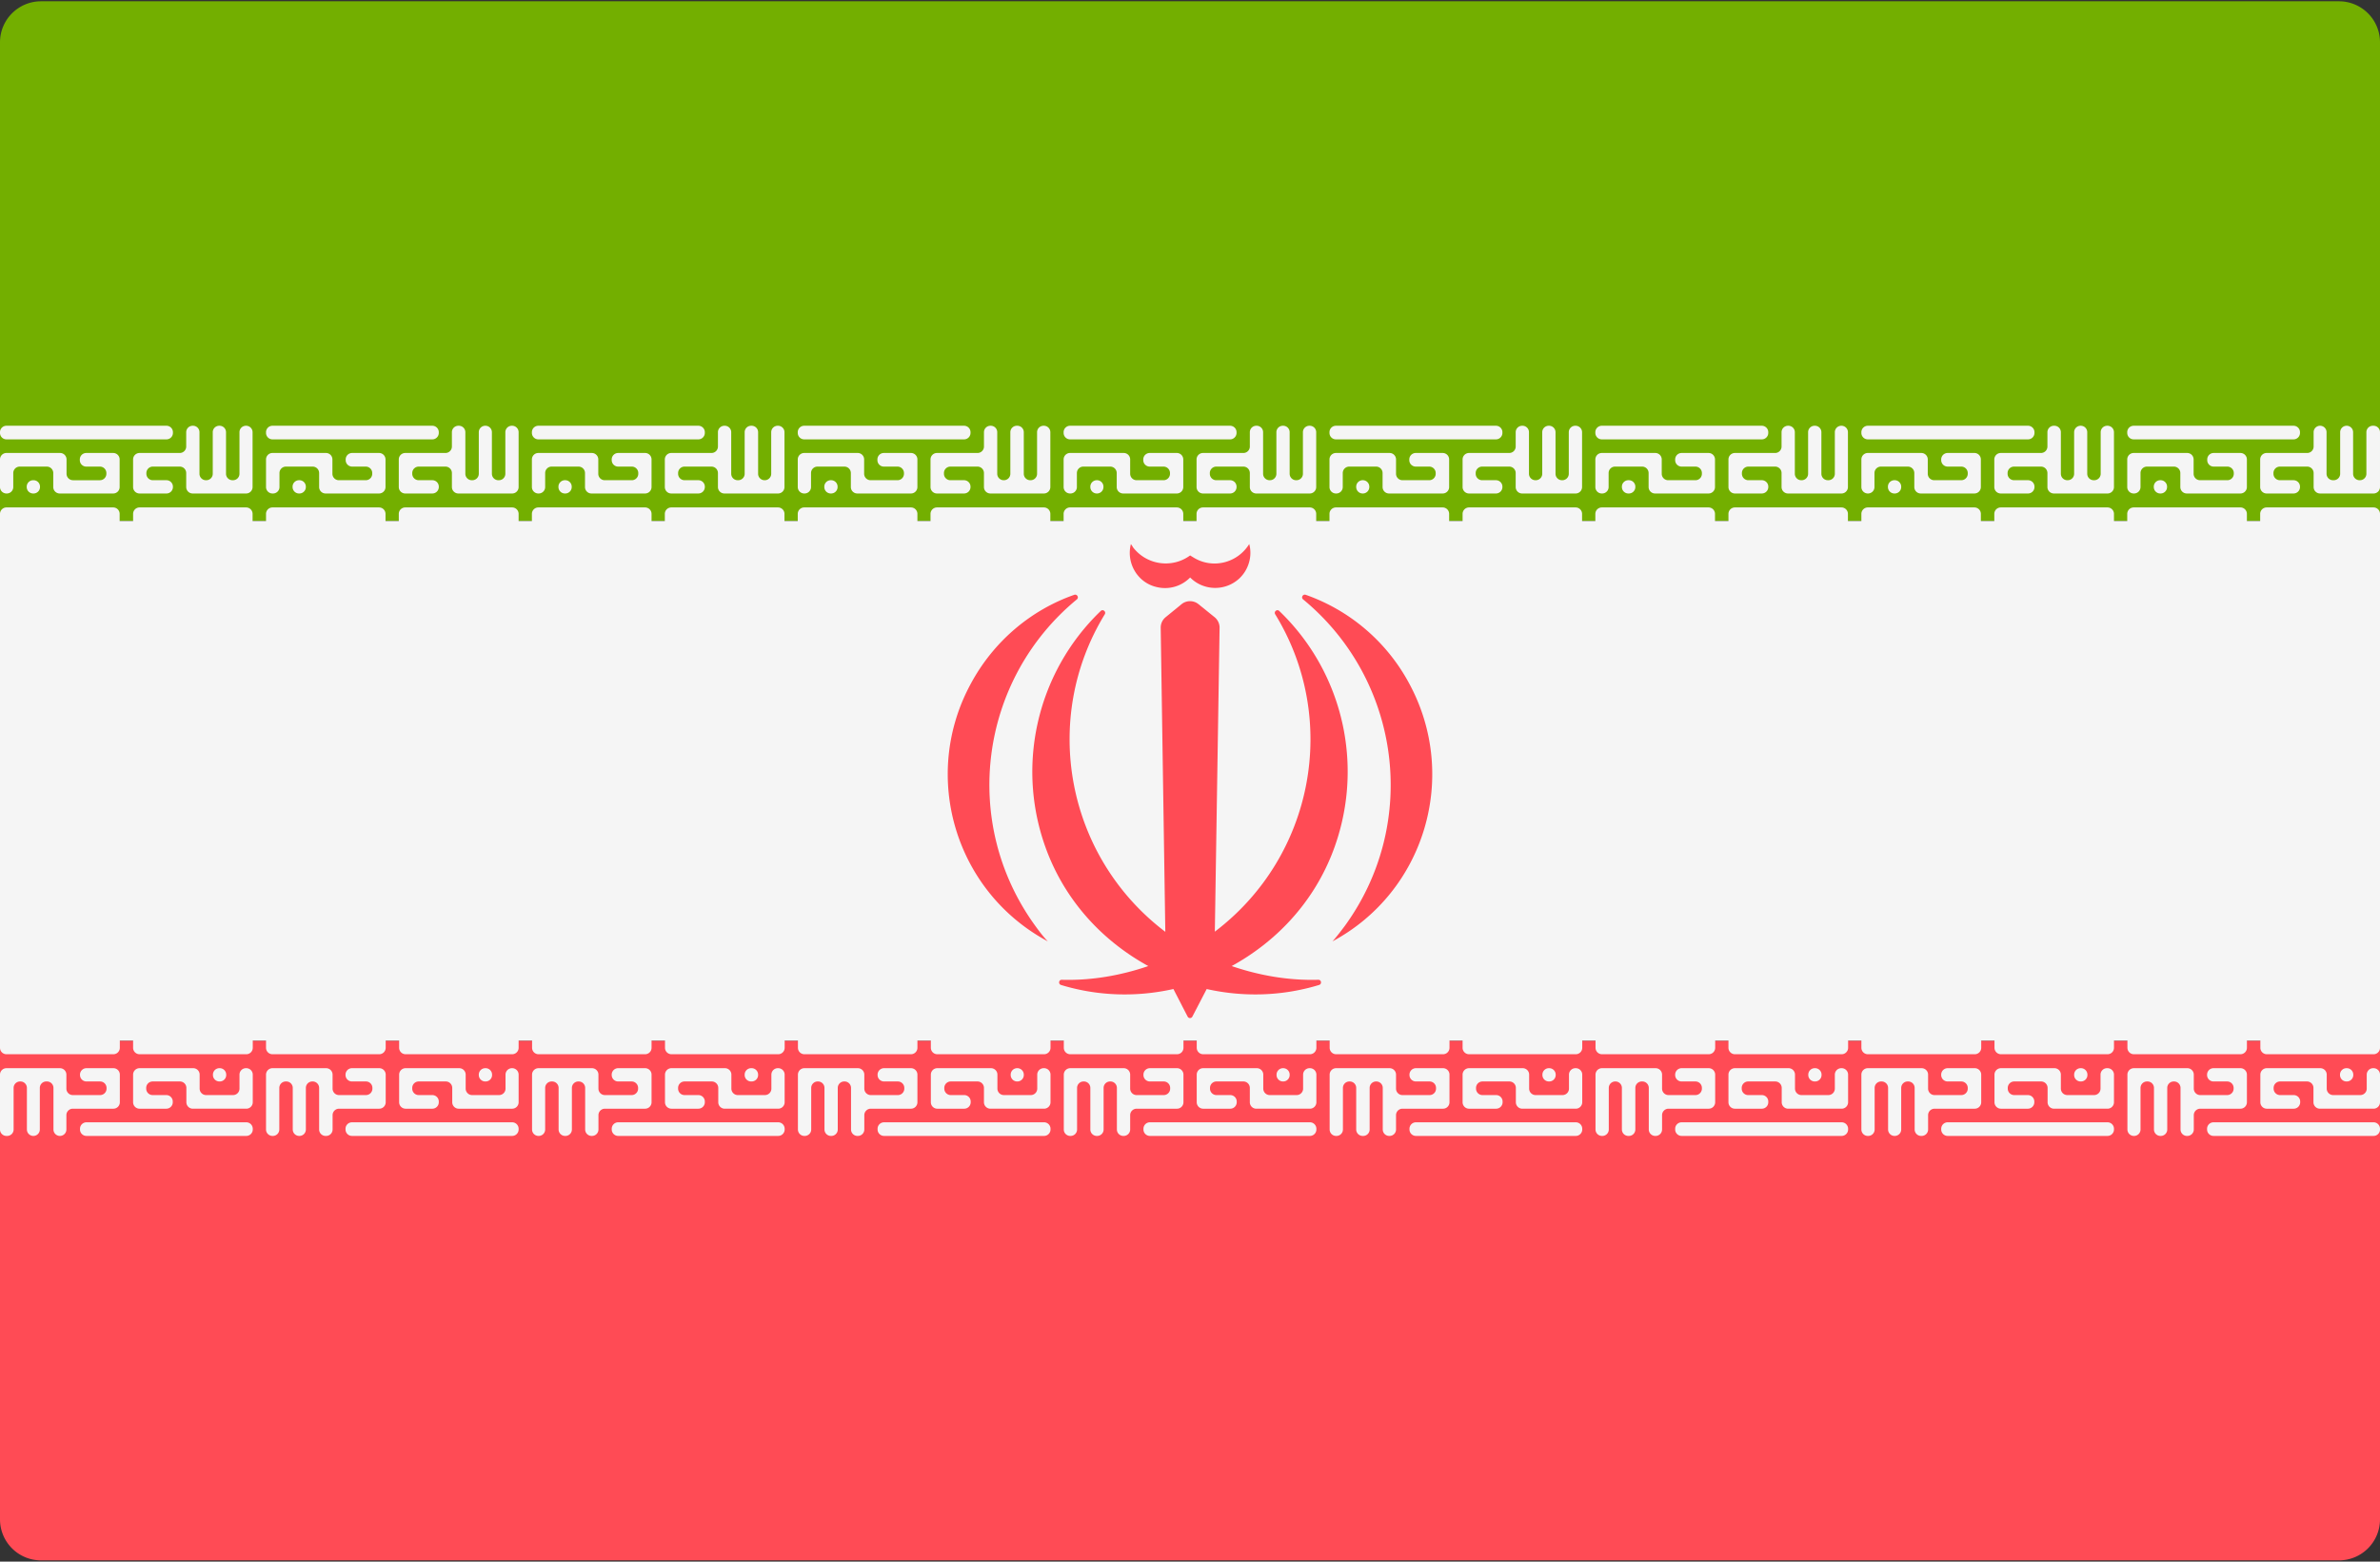 <svg viewBox="0 0 512 336" xmlns="http://www.w3.org/2000/svg"><rect x="0" y="0" width="512" height="336" fill="#333333" stroke="none"/><g fill="none"><path d="M512.001 112.094H0V9.106A8.829 8.829 0 0 1 8.828.278h494.345a8.829 8.829 0 0 1 8.828 8.828v102.988z" fill="#73AF00"/><path d="M503.172 335.727H8.828A8.829 8.829 0 0 1 0 326.899V223.911h512v102.988a8.829 8.829 0 0 1-8.828 8.828z" fill="#FF4B55"/><g fill="#F5F5F5"><path d="M0 112.091h512v111.812H0zm1.389-5.913h.077c.767 0 1.389-.621 1.389-1.389v-3.008c0-.767.621-1.389 1.389-1.389h5.827c.767 0 1.389.621 1.389 1.389v3.008c0 .767.621 1.389 1.389 1.389h11.502c.767 0 1.389-.621 1.389-1.389v-5.938c0-.767-.621-1.389-1.389-1.389h-5.79c-.767 0-1.389.621-1.389 1.389v.152c0 .767.621 1.389 1.389 1.389h2.935c.767 0 1.389.621 1.389 1.389v.151c0 .767-.621 1.389-1.389 1.389h-5.792a1.389 1.389 0 0 1-1.389-1.389v-3.081c0-.767-.621-1.389-1.389-1.389H1.389c-.767 0-1.389.621-1.389 1.389v5.938a1.39 1.39 0 0 0 1.389 1.389zm5.748 0h.079c.767 0 1.389-.621 1.389-1.389v-.079c0-.767-.621-1.389-1.389-1.389h-.079c-.767 0-1.389.621-1.389 1.389v.079a1.39 1.39 0 0 0 1.389 1.389zM1.389 94.533h34.423c.767 0 1.389-.621 1.389-1.389v-.152c0-.767-.621-1.389-1.389-1.389H1.389c-.767 0-1.389.621-1.389 1.389v.152c0 .768.621 1.389 1.389 1.389zm34.422 11.645h-5.79a1.389 1.389 0 0 1-1.389-1.389v-5.938c0-.767.621-1.389 1.389-1.389h8.648c.767 0 1.389-.621 1.389-1.389v-3.081c0-.767.621-1.389 1.389-1.389h.077c.767 0 1.389.621 1.389 1.389v8.94c0 .767.621 1.389 1.389 1.389h.079c.767 0 1.389-.621 1.389-1.389v-8.94c0-.767.621-1.389 1.389-1.389h.077c.767 0 1.389.621 1.389 1.389v8.94c0 .767.621 1.389 1.389 1.389h.115c.767 0 1.389-.621 1.389-1.389v-8.94c0-.767.621-1.389 1.389-1.389h.042c.767 0 1.389.621 1.389 1.389v11.797c0 .767-.621 1.389-1.389 1.389H41.447a1.389 1.389 0 0 1-1.389-1.389v-3.008c0-.767-.621-1.389-1.389-1.389h-5.79c-.767 0-1.389.621-1.389 1.389v.151c0 .767.621 1.389 1.389 1.389h2.933c.767 0 1.389.621 1.389 1.389v.079a1.39 1.39 0 0 1-1.39 1.389zm22.807 0h.115c.767 0 1.389-.621 1.389-1.389v-3.008c0-.767.621-1.389 1.389-1.389h5.754c.767 0 1.389.621 1.389 1.389v3.008c0 .767.621 1.389 1.389 1.389h11.502c.767 0 1.389-.621 1.389-1.389v-5.938c0-.767-.621-1.389-1.389-1.389h-5.79c-.767 0-1.389.621-1.389 1.389v.152c0 .767.621 1.389 1.389 1.389h2.935c.767 0 1.389.621 1.389 1.389v.151c0 .767-.621 1.389-1.389 1.389H72.9a1.389 1.389 0 0 1-1.389-1.389v-3.081c0-.767-.621-1.389-1.389-1.389H58.618c-.767 0-1.389.621-1.389 1.389v5.938a1.391 1.391 0 0 0 1.389 1.389zm5.713 0h.077c.767 0 1.389-.621 1.389-1.389v-.079c0-.767-.621-1.389-1.389-1.389h-.077c-.767 0-1.389.621-1.389 1.389v.079a1.39 1.39 0 0 0 1.389 1.389zm-5.713-11.645h34.388c.767 0 1.389-.621 1.389-1.389v-.152c0-.767-.621-1.389-1.389-1.389H58.618c-.767 0-1.389.621-1.389 1.389v.152a1.39 1.39 0 0 0 1.389 1.389zm34.388 11.645h-5.827a1.389 1.389 0 0 1-1.389-1.389v-5.938c0-.767.621-1.389 1.389-1.389h8.648c.767 0 1.389-.621 1.389-1.389v-3.081c0-.767.621-1.389 1.389-1.389h.115c.767 0 1.389.621 1.389 1.389v8.94c0 .767.621 1.389 1.389 1.389h.115c.767 0 1.389-.621 1.389-1.389v-8.94c0-.767.621-1.389 1.389-1.389h.042c.767 0 1.389.621 1.389 1.389v8.94c0 .767.621 1.389 1.389 1.389h.115c.767 0 1.389-.621 1.389-1.389v-8.94c0-.767.621-1.389 1.389-1.389h.077c.767 0 1.389.621 1.389 1.389v11.797c0 .767-.621 1.389-1.389 1.389H98.607a1.389 1.389 0 0 1-1.389-1.389v-3.008c0-.767-.621-1.389-1.389-1.389h-5.754c-.767 0-1.389.621-1.389 1.389v.151c0 .767.621 1.389 1.389 1.389h2.935c.767 0 1.389.621 1.389 1.389v.079a1.396 1.396 0 0 1-1.393 1.389zm22.808 0h.077c.767 0 1.389-.621 1.389-1.389v-3.008c0-.767.621-1.389 1.389-1.389h5.792c.767 0 1.389.621 1.389 1.389v3.008c0 .767.621 1.389 1.389 1.389h11.538c.767 0 1.389-.621 1.389-1.389v-5.938c0-.767-.621-1.389-1.389-1.389h-5.79c-.767 0-1.389.621-1.389 1.389v.152c0 .767.621 1.389 1.389 1.389h2.935c.767 0 1.389.621 1.389 1.389v.151c0 .767-.621 1.389-1.389 1.389h-5.827a1.389 1.389 0 0 1-1.389-1.389v-3.081c0-.767-.621-1.389-1.389-1.389h-11.502c-.767 0-1.389.621-1.389 1.389v5.938a1.388 1.388 0 0 0 1.388 1.389zm5.712 0h.077c.767 0 1.389-.621 1.389-1.389v-.079c0-.767-.621-1.389-1.389-1.389h-.077c-.767 0-1.389.621-1.389 1.389v.079a1.39 1.39 0 0 0 1.389 1.389zm-5.712-11.645h34.424c.767 0 1.389-.621 1.389-1.389v-.152c0-.767-.621-1.389-1.389-1.389h-34.424c-.767 0-1.389.621-1.389 1.389v.152a1.388 1.388 0 0 0 1.389 1.389zm34.424 11.645h-5.827a1.389 1.389 0 0 1-1.389-1.389v-5.938c0-.767.621-1.389 1.389-1.389h8.646c.767 0 1.389-.621 1.389-1.389v-3.081c0-.767.621-1.389 1.389-1.389h.079c.767 0 1.389.621 1.389 1.389v8.94c0 .767.621 1.389 1.389 1.389h.115c.767 0 1.389-.621 1.389-1.389v-8.94c0-.767.621-1.389 1.389-1.389h.115c.767 0 1.389.621 1.389 1.389v8.94c0 .767.621 1.389 1.389 1.389h.042c.767 0 1.389-.621 1.389-1.389v-8.94c0-.767.621-1.389 1.389-1.389h.077c.767 0 1.389.621 1.389 1.389v11.797c0 .767-.621 1.389-1.389 1.389h-11.54a1.389 1.389 0 0 1-1.389-1.389v-3.008c0-.767-.621-1.389-1.389-1.389h-5.79c-.767 0-1.389.621-1.389 1.389v.151c0 .767.621 1.389 1.389 1.389h2.973c.767 0 1.389.621 1.389 1.389v.079a1.393 1.393 0 0 1-1.391 1.389zm22.769 0h.077c.767 0 1.389-.621 1.389-1.389v-3.008c0-.767.621-1.389 1.389-1.389h5.79c.767 0 1.389.621 1.389 1.389v3.008c0 .767.621 1.389 1.389 1.389h11.54c.767 0 1.389-.621 1.389-1.389v-5.938c0-.767-.621-1.389-1.389-1.389h-5.827c-.767 0-1.389.621-1.389 1.389v.152c0 .767.621 1.389 1.389 1.389h2.935c.767 0 1.389.621 1.389 1.389v.151c0 .767-.621 1.389-1.389 1.389h-5.79a1.389 1.389 0 0 1-1.389-1.389v-3.081c0-.767-.621-1.389-1.389-1.389h-11.502c-.767 0-1.389.621-1.389 1.389v5.938a1.39 1.39 0 0 0 1.388 1.389zm5.713 0h.077c.767 0 1.389-.621 1.389-1.389v-.079c0-.767-.621-1.389-1.389-1.389h-.077c-.767 0-1.389.621-1.389 1.389v.079a1.39 1.39 0 0 0 1.389 1.389zm-5.713-11.645h34.388c.767 0 1.389-.621 1.389-1.389v-.152c0-.767-.621-1.389-1.389-1.389h-34.388c-.767 0-1.389.621-1.389 1.389v.152a1.39 1.39 0 0 0 1.389 1.389zm34.388 11.645h-5.827a1.389 1.389 0 0 1-1.389-1.389v-5.938c0-.767.621-1.389 1.389-1.389h8.721c.767 0 1.389-.621 1.389-1.389v-3.081c0-.767.621-1.389 1.389-1.389h.077c.767 0 1.389.621 1.389 1.389v8.94c0 .767.621 1.389 1.389 1.389h.042c.767 0 1.389-.621 1.389-1.389v-8.94c0-.767.621-1.389 1.389-1.389h.115c.767 0 1.389.621 1.389 1.389v8.94c0 .767.621 1.389 1.389 1.389h.079c.767 0 1.389-.621 1.389-1.389v-8.94c0-.767.621-1.389 1.389-1.389h.077c.767 0 1.389.621 1.389 1.389v11.797c0 .767-.621 1.389-1.389 1.389h-11.507a1.389 1.389 0 0 1-1.389-1.389v-3.008c0-.767-.621-1.389-1.389-1.389h-5.827c-.767 0-1.389.621-1.389 1.389v.151c0 .767.621 1.389 1.389 1.389h2.935c.767 0 1.389.621 1.389 1.389v.079a1.386 1.386 0 0 1-1.386 1.389zm22.805 0h.079c.767 0 1.389-.621 1.389-1.389v-3.008c0-.767.621-1.389 1.389-1.389h5.79c.767 0 1.389.621 1.389 1.389v3.008c0 .767.621 1.389 1.389 1.389h11.54c.767 0 1.389-.621 1.389-1.389v-5.938c0-.767-.621-1.389-1.389-1.389h-5.827c-.767 0-1.389.621-1.389 1.389v.152c0 .767.621 1.389 1.389 1.389h2.97c.767 0 1.389.621 1.389 1.389v.151c0 .767-.621 1.389-1.389 1.389h-5.79a1.389 1.389 0 0 1-1.389-1.389v-3.081c0-.767-.621-1.389-1.389-1.389H230.2c-.767 0-1.389.621-1.389 1.389v5.938a1.39 1.39 0 0 0 1.389 1.389zm5.75 0h.042c.767 0 1.389-.621 1.389-1.389v-.079c0-.767-.621-1.389-1.389-1.389h-.042c-.767 0-1.389.621-1.389 1.389v.079a1.39 1.39 0 0 0 1.389 1.389zm-5.75-11.645h34.425c.767 0 1.389-.621 1.389-1.389v-.152c0-.767-.621-1.389-1.389-1.389H230.2c-.767 0-1.389.621-1.389 1.389v.152a1.39 1.39 0 0 0 1.389 1.389zm34.426 11.645h-5.827a1.389 1.389 0 0 1-1.389-1.389v-5.938c0-.767.621-1.389 1.389-1.389h8.684c.767 0 1.389-.621 1.389-1.389v-3.081c0-.767.621-1.389 1.389-1.389h.077c.767 0 1.389.621 1.389 1.389v8.94c0 .767.621 1.389 1.389 1.389h.079c.767 0 1.389-.621 1.389-1.389v-8.94c0-.767.621-1.389 1.389-1.389h.077c.767 0 1.389.621 1.389 1.389v8.94c0 .767.621 1.389 1.389 1.389h.077c.767 0 1.389-.621 1.389-1.389v-8.94c0-.767.621-1.389 1.389-1.389h.079c.767 0 1.389.621 1.389 1.389v11.797c0 .767-.621 1.389-1.389 1.389H270.26a1.389 1.389 0 0 1-1.389-1.389v-3.008c0-.767-.621-1.389-1.389-1.389h-5.827c-.767 0-1.389.621-1.389 1.389v.151c0 .767.621 1.389 1.389 1.389h2.97c.767 0 1.389.621 1.389 1.389v.079c0 .766-.621 1.389-1.388 1.389zm22.769 0h.079c.767 0 1.389-.621 1.389-1.389v-3.008c0-.767.621-1.389 1.389-1.389h5.79c.767 0 1.389.621 1.389 1.389v3.008c0 .767.621 1.389 1.389 1.389h11.54c.767 0 1.389-.621 1.389-1.389v-5.938c0-.767-.621-1.389-1.389-1.389h-5.792c-.767 0-1.389.621-1.389 1.389v.152c0 .767.621 1.389 1.389 1.389h2.899c.767 0 1.389.621 1.389 1.389v.151c0 .767-.621 1.389-1.389 1.389h-5.754a1.389 1.389 0 0 1-1.389-1.389v-3.081c0-.767-.621-1.389-1.389-1.389h-11.54c-.767 0-1.389.621-1.389 1.389v5.938a1.39 1.39 0 0 0 1.389 1.389zm5.749 0h.042c.767 0 1.389-.621 1.389-1.389v-.079c0-.767-.621-1.389-1.389-1.389h-.042c-.767 0-1.389.621-1.389 1.389v.079a1.39 1.39 0 0 0 1.389 1.389zm-5.749-11.645h34.424c.767 0 1.389-.621 1.389-1.389v-.152c0-.767-.621-1.389-1.389-1.389h-34.424c-.767 0-1.389.621-1.389 1.389v.152c0 .768.622 1.389 1.389 1.389zm34.425 11.645h-5.79a1.389 1.389 0 0 1-1.389-1.389v-5.938c0-.767.621-1.389 1.389-1.389h8.646c.767 0 1.389-.621 1.389-1.389v-3.081c0-.767.621-1.389 1.389-1.389h.079c.767 0 1.389.621 1.389 1.389v8.94c0 .767.621 1.389 1.389 1.389h.077c.767 0 1.389-.621 1.389-1.389v-8.94c0-.767.621-1.389 1.389-1.389h.079c.767 0 1.389.621 1.389 1.389v8.94c0 .767.621 1.389 1.389 1.389h.077c.767 0 1.389-.621 1.389-1.389v-8.94c0-.767.621-1.389 1.389-1.389h.079c.767 0 1.389.621 1.389 1.389v11.797c0 .767-.621 1.389-1.389 1.389h-11.505a1.389 1.389 0 0 1-1.389-1.389v-3.008c0-.767-.621-1.389-1.389-1.389h-5.826c-.767 0-1.389.621-1.389 1.389v.151c0 .767.621 1.389 1.389 1.389h2.97c.767 0 1.389.621 1.389 1.389v.079a1.387 1.387 0 0 1-1.387 1.389zm22.769 0h.079c.767 0 1.389-.621 1.389-1.389v-3.008c0-.767.621-1.389 1.389-1.389h5.826c.767 0 1.389.621 1.389 1.389v3.008c0 .767.621 1.389 1.389 1.389h11.505c.767 0 1.389-.621 1.389-1.389v-5.938c0-.767-.621-1.389-1.389-1.389h-5.792c-.767 0-1.389.621-1.389 1.389v.152c0 .767.621 1.389 1.389 1.389h2.973c.767 0 1.389.621 1.389 1.389v.151c0 .767-.621 1.389-1.389 1.389h-5.865a1.389 1.389 0 0 1-1.389-1.389v-3.081c0-.767-.621-1.389-1.389-1.389h-11.502c-.767 0-1.389.621-1.389 1.389v5.938a1.387 1.387 0 0 0 1.387 1.389zm5.713 0h.115c.767 0 1.389-.621 1.389-1.389v-.079c0-.767-.621-1.389-1.389-1.389h-.115c-.767 0-1.389.621-1.389 1.389v.079a1.39 1.39 0 0 0 1.389 1.389zm-5.713-11.645h34.424c.767 0 1.389-.621 1.389-1.389v-.152c0-.767-.621-1.389-1.389-1.389h-34.424c-.767 0-1.389.621-1.389 1.389v.152a1.39 1.39 0 0 0 1.389 1.389zm34.426 11.645h-5.79a1.389 1.389 0 0 1-1.389-1.389v-5.938c0-.767.621-1.389 1.389-1.389h8.646c.767 0 1.389-.621 1.389-1.389v-3.081c0-.767.621-1.389 1.389-1.389h.079c.767 0 1.389.621 1.389 1.389v8.94c0 .767.621 1.389 1.389 1.389h.077c.767 0 1.389-.621 1.389-1.389v-8.94c0-.767.621-1.389 1.389-1.389h.079c.767 0 1.389.621 1.389 1.389v8.94c0 .767.621 1.389 1.389 1.389h.115c.767 0 1.389-.621 1.389-1.389v-8.94c0-.767.621-1.389 1.389-1.389h.04c.767 0 1.389.621 1.389 1.389v11.797c0 .767-.621 1.389-1.389 1.389h-11.502a1.389 1.389 0 0 1-1.389-1.389v-3.008c0-.767-.621-1.389-1.389-1.389h-5.754c-.767 0-1.389.621-1.389 1.389v.151c0 .767.621 1.389 1.389 1.389h2.899c.767 0 1.389.621 1.389 1.389v.079a1.392 1.392 0 0 1-1.39 1.389zm22.805 0h.042c.767 0 1.389-.621 1.389-1.389v-3.008c0-.767.621-1.389 1.389-1.389h5.792c.767 0 1.389.621 1.389 1.389v3.008c0 .767.621 1.389 1.389 1.389h11.538c.767 0 1.389-.621 1.389-1.389v-5.938c0-.767-.621-1.389-1.389-1.389h-5.752c-.767 0-1.389.621-1.389 1.389v.152c0 .767.621 1.389 1.389 1.389h2.933c.767 0 1.389.621 1.389 1.389v.151c0 .767-.621 1.389-1.389 1.389h-5.826a1.389 1.389 0 0 1-1.389-1.389v-3.081c0-.767-.621-1.389-1.389-1.389H401.82c-.767 0-1.389.621-1.389 1.389v5.938a1.39 1.39 0 0 0 1.389 1.389zm5.712 0h.079c.767 0 1.389-.621 1.389-1.389v-.079c0-.767-.621-1.389-1.389-1.389h-.079c-.767 0-1.389.621-1.389 1.389v.079a1.39 1.39 0 0 0 1.389 1.389zm-5.712-11.645h34.462c.767 0 1.389-.621 1.389-1.389v-.152c0-.767-.621-1.389-1.389-1.389H401.82c-.767 0-1.389.621-1.389 1.389v.152a1.388 1.388 0 0 0 1.389 1.389zm34.461 11.645h-5.865a1.389 1.389 0 0 1-1.389-1.389v-5.938c0-.767.621-1.389 1.389-1.389h8.648c.767 0 1.389-.621 1.389-1.389v-3.081c0-.767.621-1.389 1.389-1.389h.115c.767 0 1.389.621 1.389 1.389v8.94c0 .767.621 1.389 1.389 1.389h.077c.767 0 1.389-.621 1.389-1.389v-8.94c0-.767.621-1.389 1.389-1.389h.042c.767 0 1.389.621 1.389 1.389v8.94c0 .767.621 1.389 1.389 1.389h.115c.767 0 1.389-.621 1.389-1.389v-8.94c0-.767.621-1.389 1.389-1.389h.079c.767 0 1.389.621 1.389 1.389v11.797c0 .767-.621 1.389-1.389 1.389h-11.54a1.389 1.389 0 0 1-1.389-1.389v-3.008c0-.767-.621-1.389-1.389-1.389h-5.79c-.767 0-1.389.621-1.389 1.389v.151c0 .767.621 1.389 1.389 1.389h3.008c.767 0 1.389.621 1.389 1.389v.079a1.39 1.39 0 0 1-1.39 1.389zm22.732 0h.079c.767 0 1.389-.621 1.389-1.389v-3.008c0-.767.621-1.389 1.389-1.389h5.79c.767 0 1.389.621 1.389 1.389v3.008c0 .767.621 1.389 1.389 1.389h11.54c.767 0 1.389-.621 1.389-1.389v-5.938c0-.767-.621-1.389-1.389-1.389h-5.754c-.767 0-1.389.621-1.389 1.389v.152c0 .767.621 1.389 1.389 1.389h2.935c.767 0 1.389.621 1.389 1.389v.151c0 .767-.621 1.389-1.389 1.389h-5.865a1.389 1.389 0 0 1-1.389-1.389v-3.081c0-.767-.621-1.389-1.389-1.389h-11.502c-.767 0-1.389.621-1.389 1.389v5.938a1.39 1.39 0 0 0 1.388 1.389zm5.713 0h.079c.767 0 1.389-.621 1.389-1.389v-.079c0-.767-.621-1.389-1.389-1.389h-.079c-.767 0-1.389.621-1.389 1.389v.079a1.39 1.39 0 0 0 1.389 1.389zm-5.713-11.645h34.388c.767 0 1.389-.621 1.389-1.389v-.152c0-.767-.621-1.389-1.389-1.389h-34.388c-.767 0-1.389.621-1.389 1.389v.152a1.39 1.39 0 0 0 1.389 1.389zm34.388 11.645h-5.79a1.389 1.389 0 0 1-1.389-1.389v-5.938c0-.767.621-1.389 1.389-1.389h8.721c.767 0 1.389-.621 1.389-1.389v-3.081c0-.767.621-1.389 1.389-1.389h.004c.767 0 1.389.621 1.389 1.389v8.94c0 .767.621 1.389 1.389 1.389h.152c.767 0 1.389-.621 1.389-1.389v-8.94c0-.767.621-1.389 1.389-1.389h.004c.767 0 1.389.621 1.389 1.389v8.94c0 .767.621 1.389 1.389 1.389h.079c.767 0 1.389-.621 1.389-1.389v-8.94c0-.767.621-1.389 1.389-1.389h.151c.767 0 1.389.621 1.389 1.389v11.797c0 .767-.621 1.389-1.389 1.389H499.11a1.389 1.389 0 0 1-1.389-1.389v-3.008c0-.767-.621-1.389-1.389-1.389h-5.864c-.767 0-1.389.621-1.389 1.389v.151c0 .767.621 1.389 1.389 1.389h2.933c.767 0 1.389.621 1.389 1.389v.079a1.39 1.39 0 0 1-1.389 1.389z"/><path d="M1.389 115.037h22.963c.767 0 1.389-.621 1.389-1.389v-3.081c0-.767-.621-1.389-1.389-1.389H1.389c-.767 0-1.389.621-1.389 1.389v3.081c0 .768.621 1.389 1.389 1.389zm28.633 0h22.927c.767 0 1.389-.621 1.389-1.389v-3.081c0-.767-.621-1.389-1.389-1.389H30.022c-.767 0-1.389.621-1.389 1.389v3.081c0 .768.622 1.389 1.389 1.389zm28.596 0h22.927c.767 0 1.389-.621 1.389-1.389v-3.081c0-.767-.621-1.389-1.389-1.389H58.618c-.767 0-1.389.621-1.389 1.389v3.081a1.39 1.39 0 0 0 1.389 1.389zm28.561 0h23c.767 0 1.389-.621 1.389-1.389v-3.081c0-.767-.621-1.389-1.389-1.389h-23c-.767 0-1.389.621-1.389 1.389v3.081c0 .768.622 1.389 1.389 1.389zm28.635 0h22.963c.767 0 1.389-.621 1.389-1.389v-3.081c0-.767-.621-1.389-1.389-1.389h-22.963c-.767 0-1.389.621-1.389 1.389v3.081a1.388 1.388 0 0 0 1.389 1.389zm28.596 0h22.963c.767 0 1.389-.621 1.389-1.389v-3.081c0-.767-.621-1.389-1.389-1.389H144.41c-.767 0-1.389.621-1.389 1.389v3.081a1.39 1.39 0 0 0 1.389 1.389zm28.597 0h22.963c.767 0 1.389-.621 1.389-1.389v-3.081c0-.767-.621-1.389-1.389-1.389h-22.963c-.767 0-1.389.621-1.389 1.389v3.081a1.39 1.39 0 0 0 1.389 1.389zm28.561 0h23c.767 0 1.389-.621 1.389-1.389v-3.081c0-.767-.621-1.389-1.389-1.389h-23c-.767 0-1.389.621-1.389 1.389v3.081c0 .768.621 1.389 1.389 1.389zm28.632 0h22.965c.767 0 1.389-.621 1.389-1.389v-3.081c0-.767-.621-1.389-1.389-1.389H230.2c-.767 0-1.389.621-1.389 1.389v3.081a1.39 1.39 0 0 0 1.389 1.389zm28.597 0h22.965c.767 0 1.389-.621 1.389-1.389v-3.081c0-.767-.621-1.389-1.389-1.389h-22.965c-.767 0-1.389.621-1.389 1.389v3.081a1.39 1.39 0 0 0 1.389 1.389zm28.598 0h22.965c.767 0 1.389-.621 1.389-1.389v-3.081c0-.767-.621-1.389-1.389-1.389h-22.965c-.767 0-1.389.621-1.389 1.389v3.081c0 .768.622 1.389 1.389 1.389zm28.635 0h22.927c.767 0 1.389-.621 1.389-1.389v-3.081c0-.767-.621-1.389-1.389-1.389H316.03c-.767 0-1.389.621-1.389 1.389v3.081c0 .768.622 1.389 1.389 1.389zm28.559 0h22.965c.767 0 1.389-.621 1.389-1.389v-3.081c0-.767-.621-1.389-1.389-1.389h-22.965c-.767 0-1.389.621-1.389 1.389v3.081a1.39 1.39 0 0 0 1.389 1.389zm28.635 0h22.925c.767 0 1.389-.621 1.389-1.389v-3.081c0-.767-.621-1.389-1.389-1.389h-22.925c-.767 0-1.389.621-1.389 1.389v3.081a1.39 1.39 0 0 0 1.389 1.389zm28.596 0h22.927c.767 0 1.389-.621 1.389-1.389v-3.081c0-.767-.621-1.389-1.389-1.389H401.82c-.767 0-1.389.621-1.389 1.389v3.081a1.388 1.388 0 0 0 1.389 1.389zm28.597 0h22.965c.767 0 1.389-.621 1.389-1.389v-3.081c0-.767-.621-1.389-1.389-1.389h-22.965c-.767 0-1.389.621-1.389 1.389v3.081c0 .768.622 1.389 1.389 1.389zm28.596 0h22.965c.767 0 1.389-.621 1.389-1.389v-3.081c0-.767-.621-1.389-1.389-1.389h-22.965c-.767 0-1.389.621-1.389 1.389v3.081a1.39 1.39 0 0 0 1.389 1.389zm28.599 0h23c.767 0 1.389-.621 1.389-1.389v-3.081c0-.767-.621-1.389-1.389-1.389h-23c-.767 0-1.389.621-1.389 1.389v3.081a1.387 1.387 0 0 0 1.389 1.389zm22.999 114.791h-.077c-.767 0-1.389.621-1.389 1.389v3.008c0 .767-.621 1.389-1.389 1.389h-5.827a1.389 1.389 0 0 1-1.389-1.389v-3.008c0-.767-.621-1.389-1.389-1.389h-11.502c-.767 0-1.389.621-1.389 1.389v5.939c0 .767.621 1.389 1.389 1.389h5.79c.767 0 1.389-.621 1.389-1.389v-.152c0-.767-.621-1.389-1.389-1.389h-2.935a1.389 1.389 0 0 1-1.389-1.389v-.151c0-.767.621-1.389 1.389-1.389h5.792c.767 0 1.389.621 1.389 1.389v3.081c0 .767.621 1.389 1.389 1.389h11.538c.767 0 1.389-.621 1.389-1.389v-5.939a1.39 1.39 0 0 0-1.39-1.389zm-5.748 0h-.079c-.767 0-1.389.621-1.389 1.389v.079c0 .767.621 1.389 1.389 1.389h.079c.767 0 1.389-.621 1.389-1.389v-.079a1.39 1.39 0 0 0-1.389-1.389zm5.748 11.645h-34.423c-.767 0-1.389.621-1.389 1.389v.152c0 .767.621 1.389 1.389 1.389h34.423c.767 0 1.389-.621 1.389-1.389v-.152c0-.768-.621-1.389-1.389-1.389zm-34.422-11.645h5.79c.767 0 1.389.621 1.389 1.389v5.939c0 .767-.621 1.389-1.389 1.389h-8.648c-.767 0-1.389.621-1.389 1.389v3.081c0 .767-.621 1.389-1.389 1.389h-.077a1.389 1.389 0 0 1-1.389-1.389v-8.94c0-.767-.621-1.389-1.389-1.389h-.079c-.767 0-1.389.621-1.389 1.389v8.94c0 .767-.621 1.389-1.389 1.389h-.077a1.389 1.389 0 0 1-1.389-1.389v-8.94c0-.767-.621-1.389-1.389-1.389h-.115c-.767 0-1.389.621-1.389 1.389v8.94c0 .767-.621 1.389-1.389 1.389h-.042a1.389 1.389 0 0 1-1.389-1.389v-11.797c0-.767.621-1.389 1.389-1.389h11.502c.767 0 1.389.621 1.389 1.389v3.008c0 .767.621 1.389 1.389 1.389h5.79c.767 0 1.389-.621 1.389-1.389v-.151c0-.767-.621-1.389-1.389-1.389h-2.933a1.389 1.389 0 0 1-1.389-1.389v-.079c0-.768.623-1.39 1.39-1.39zm-22.807 0h-.115c-.767 0-1.389.621-1.389 1.389v3.008c0 .767-.621 1.389-1.389 1.389h-5.754a1.389 1.389 0 0 1-1.389-1.389v-3.008c0-.767-.621-1.389-1.389-1.389h-11.502c-.767 0-1.389.621-1.389 1.389v5.939c0 .767.621 1.389 1.389 1.389h5.79c.767 0 1.389-.621 1.389-1.389v-.152c0-.767-.621-1.389-1.389-1.389h-2.935a1.389 1.389 0 0 1-1.389-1.389v-.151c0-.767.621-1.389 1.389-1.389h5.792c.767 0 1.389.621 1.389 1.389v3.081c0 .767.621 1.389 1.389 1.389h11.502c.767 0 1.389-.621 1.389-1.389v-5.939a1.39 1.39 0 0 0-1.389-1.389zm-5.713 0h-.077c-.767 0-1.389.621-1.389 1.389v.079c0 .767.621 1.389 1.389 1.389h.077c.767 0 1.389-.621 1.389-1.389v-.079a1.39 1.39 0 0 0-1.389-1.389zm5.713 11.645h-34.388c-.767 0-1.389.621-1.389 1.389v.152c0 .767.621 1.389 1.389 1.389h34.388c.767 0 1.389-.621 1.389-1.389v-.152a1.39 1.39 0 0 0-1.389-1.389zm-34.388-11.645h5.827c.767 0 1.389.621 1.389 1.389v5.939c0 .767-.621 1.389-1.389 1.389h-8.648c-.767 0-1.389.621-1.389 1.389v3.081c0 .767-.621 1.389-1.389 1.389h-.115a1.389 1.389 0 0 1-1.389-1.389v-8.94c0-.767-.621-1.389-1.389-1.389h-.115c-.767 0-1.389.621-1.389 1.389v8.94c0 .767-.621 1.389-1.389 1.389h-.042a1.389 1.389 0 0 1-1.389-1.389v-8.94c0-.767-.621-1.389-1.389-1.389h-.115c-.767 0-1.389.621-1.389 1.389v8.94c0 .767-.621 1.389-1.389 1.389h-.077a1.389 1.389 0 0 1-1.389-1.389v-11.797c0-.767.621-1.389 1.389-1.389h11.575c.767 0 1.389.621 1.389 1.389v3.008c0 .767.621 1.389 1.389 1.389h5.754c.767 0 1.389-.621 1.389-1.389v-.151c0-.767-.621-1.389-1.389-1.389h-2.935a1.389 1.389 0 0 1-1.389-1.389v-.079a1.394 1.394 0 0 1 1.392-1.39zm-22.808 0h-.077c-.767 0-1.389.621-1.389 1.389v3.008c0 .767-.621 1.389-1.389 1.389h-5.792a1.389 1.389 0 0 1-1.389-1.389v-3.008c0-.767-.621-1.389-1.389-1.389h-11.538c-.767 0-1.389.621-1.389 1.389v5.939c0 .767.621 1.389 1.389 1.389h5.79c.767 0 1.389-.621 1.389-1.389v-.152c0-.767-.621-1.389-1.389-1.389h-2.935a1.389 1.389 0 0 1-1.389-1.389v-.151c0-.767.621-1.389 1.389-1.389h5.827c.767 0 1.389.621 1.389 1.389v3.081c0 .767.621 1.389 1.389 1.389h11.502c.767 0 1.389-.621 1.389-1.389v-5.939a1.387 1.387 0 0 0-1.388-1.389zm-5.712 0h-.077c-.767 0-1.389.621-1.389 1.389v.079c0 .767.621 1.389 1.389 1.389h.077c.767 0 1.389-.621 1.389-1.389v-.079a1.39 1.39 0 0 0-1.389-1.389zm5.712 11.645h-34.425c-.767 0-1.389.621-1.389 1.389v.152c0 .767.621 1.389 1.389 1.389h34.425c.767 0 1.389-.621 1.389-1.389v-.152a1.388 1.388 0 0 0-1.389-1.389zm-34.424-11.645h5.827c.767 0 1.389.621 1.389 1.389v5.939c0 .767-.621 1.389-1.389 1.389h-8.646c-.767 0-1.389.621-1.389 1.389v3.081c0 .767-.621 1.389-1.389 1.389h-.079a1.389 1.389 0 0 1-1.389-1.389v-8.94c0-.767-.621-1.389-1.389-1.389h-.115c-.767 0-1.389.621-1.389 1.389v8.94c0 .767-.621 1.389-1.389 1.389h-.115a1.389 1.389 0 0 1-1.389-1.389v-8.94c0-.767-.621-1.389-1.389-1.389h-.042c-.767 0-1.389.621-1.389 1.389v8.94c0 .767-.621 1.389-1.389 1.389h-.077a1.389 1.389 0 0 1-1.389-1.389v-11.797c0-.767.621-1.389 1.389-1.389h11.54c.767 0 1.389.621 1.389 1.389v3.008c0 .767.621 1.389 1.389 1.389h5.79c.767 0 1.389-.621 1.389-1.389v-.151c0-.767-.621-1.389-1.389-1.389h-2.973a1.389 1.389 0 0 1-1.389-1.389v-.079a1.392 1.392 0 0 1 1.391-1.39zm-22.769 0h-.077c-.767 0-1.389.621-1.389 1.389v3.008c0 .767-.621 1.389-1.389 1.389h-5.79a1.389 1.389 0 0 1-1.389-1.389v-3.008c0-.767-.621-1.389-1.389-1.389h-11.54c-.767 0-1.389.621-1.389 1.389v5.939c0 .767.621 1.389 1.389 1.389h5.827c.767 0 1.389-.621 1.389-1.389v-.152c0-.767-.621-1.389-1.389-1.389h-2.935a1.389 1.389 0 0 1-1.389-1.389v-.151c0-.767.621-1.389 1.389-1.389h5.79c.767 0 1.389.621 1.389 1.389v3.081c0 .767.621 1.389 1.389 1.389h11.502c.767 0 1.389-.621 1.389-1.389v-5.939c0-.767-.622-1.389-1.388-1.389zm-5.713 0h-.077c-.767 0-1.389.621-1.389 1.389v.079c0 .767.621 1.389 1.389 1.389h.077c.767 0 1.389-.621 1.389-1.389v-.079a1.39 1.39 0 0 0-1.389-1.389zm5.713 11.645h-34.388c-.767 0-1.389.621-1.389 1.389v.152c0 .767.621 1.389 1.389 1.389h34.388c.767 0 1.389-.621 1.389-1.389v-.152a1.39 1.39 0 0 0-1.389-1.389zm-34.388-11.645h5.827c.767 0 1.389.621 1.389 1.389v5.939c0 .767-.621 1.389-1.389 1.389h-8.721c-.767 0-1.389.621-1.389 1.389v3.081c0 .767-.621 1.389-1.389 1.389h-.077a1.389 1.389 0 0 1-1.389-1.389v-8.94c0-.767-.621-1.389-1.389-1.389h-.042c-.767 0-1.389.621-1.389 1.389v8.94c0 .767-.621 1.389-1.389 1.389h-.115a1.389 1.389 0 0 1-1.389-1.389v-8.94c0-.767-.621-1.389-1.389-1.389h-.079c-.767 0-1.389.621-1.389 1.389v8.94c0 .767-.621 1.389-1.389 1.389h-.077a1.389 1.389 0 0 1-1.389-1.389v-11.797c0-.767.621-1.389 1.389-1.389h11.502c.767 0 1.389.621 1.389 1.389v3.008c0 .767.621 1.389 1.389 1.389h5.827c.767 0 1.389-.621 1.389-1.389v-.151c0-.767-.621-1.389-1.389-1.389h-2.935a1.389 1.389 0 0 1-1.389-1.389v-.079a1.393 1.393 0 0 1 1.391-1.39zm-22.805 0h-.079c-.767 0-1.389.621-1.389 1.389v3.008c0 .767-.621 1.389-1.389 1.389h-5.79a1.389 1.389 0 0 1-1.389-1.389v-3.008c0-.767-.621-1.389-1.389-1.389h-11.54c-.767 0-1.389.621-1.389 1.389v5.939c0 .767.621 1.389 1.389 1.389h5.827c.767 0 1.389-.621 1.389-1.389v-.152c0-.767-.621-1.389-1.389-1.389h-2.97a1.389 1.389 0 0 1-1.389-1.389v-.151c0-.767.621-1.389 1.389-1.389h5.79c.767 0 1.389.621 1.389 1.389v3.081c0 .767.621 1.389 1.389 1.389h11.54c.767 0 1.389-.621 1.389-1.389v-5.939a1.39 1.39 0 0 0-1.389-1.389zm-5.75 0h-.042c-.767 0-1.389.621-1.389 1.389v.079c0 .767.621 1.389 1.389 1.389h.042c.767 0 1.389-.621 1.389-1.389v-.079a1.39 1.39 0 0 0-1.389-1.389zm5.75 11.645h-34.425c-.767 0-1.389.621-1.389 1.389v.152c0 .767.621 1.389 1.389 1.389H281.8c.767 0 1.389-.621 1.389-1.389v-.152a1.39 1.39 0 0 0-1.389-1.389zm-34.426-11.645h5.827c.767 0 1.389.621 1.389 1.389v5.939c0 .767-.621 1.389-1.389 1.389h-8.684c-.767 0-1.389.621-1.389 1.389v3.081c0 .767-.621 1.389-1.389 1.389h-.077a1.389 1.389 0 0 1-1.389-1.389v-8.94c0-.767-.621-1.389-1.389-1.389h-.079c-.767 0-1.389.621-1.389 1.389v8.94c0 .767-.621 1.389-1.389 1.389h-.077a1.389 1.389 0 0 1-1.389-1.389v-8.94c0-.767-.621-1.389-1.389-1.389h-.077c-.767 0-1.389.621-1.389 1.389v8.94c0 .767-.621 1.389-1.389 1.389h-.079a1.389 1.389 0 0 1-1.389-1.389v-11.797c0-.767.621-1.389 1.389-1.389h11.502c.767 0 1.389.621 1.389 1.389v3.008c0 .767.621 1.389 1.389 1.389h5.827c.767 0 1.389-.621 1.389-1.389v-.151c0-.767-.621-1.389-1.389-1.389h-2.97a1.389 1.389 0 0 1-1.389-1.389v-.079c0-.768.621-1.39 1.388-1.39zm-22.769 0h-.079c-.767 0-1.389.621-1.389 1.389v3.008c0 .767-.621 1.389-1.389 1.389h-5.79a1.389 1.389 0 0 1-1.389-1.389v-3.008c0-.767-.621-1.389-1.389-1.389h-11.54c-.767 0-1.389.621-1.389 1.389v5.939c0 .767.621 1.389 1.389 1.389h5.792c.767 0 1.389-.621 1.389-1.389v-.152c0-.767-.621-1.389-1.389-1.389h-2.899a1.389 1.389 0 0 1-1.389-1.389v-.151c0-.767.621-1.389 1.389-1.389h5.754c.767 0 1.389.621 1.389 1.389v3.081c0 .767.621 1.389 1.389 1.389h11.54c.767 0 1.389-.621 1.389-1.389v-5.939a1.39 1.39 0 0 0-1.389-1.389zm-5.749 0h-.042c-.767 0-1.389.621-1.389 1.389v.079c0 .767.621 1.389 1.389 1.389h.042c.767 0 1.389-.621 1.389-1.389v-.079a1.39 1.39 0 0 0-1.389-1.389zm5.749 11.645H190.18c-.767 0-1.389.621-1.389 1.389v.152c0 .767.621 1.389 1.389 1.389h34.424c.767 0 1.389-.621 1.389-1.389v-.152a1.387 1.387 0 0 0-1.388-1.389zm-34.425-11.645h5.79c.767 0 1.389.621 1.389 1.389v5.939c0 .767-.621 1.389-1.389 1.389h-8.646c-.767 0-1.389.621-1.389 1.389v3.081c0 .767-.621 1.389-1.389 1.389h-.079a1.389 1.389 0 0 1-1.389-1.389v-8.94c0-.767-.621-1.389-1.389-1.389h-.077c-.767 0-1.389.621-1.389 1.389v8.94c0 .767-.621 1.389-1.389 1.389h-.079a1.389 1.389 0 0 1-1.389-1.389v-8.94c0-.767-.621-1.389-1.389-1.389h-.077c-.767 0-1.389.621-1.389 1.389v8.94c0 .767-.621 1.389-1.389 1.389h-.079a1.389 1.389 0 0 1-1.389-1.389v-11.797c0-.767.621-1.389 1.389-1.389h11.505c.767 0 1.389.621 1.389 1.389v3.008c0 .767.621 1.389 1.389 1.389h5.826c.767 0 1.389-.621 1.389-1.389v-.151c0-.767-.621-1.389-1.389-1.389h-2.97a1.389 1.389 0 0 1-1.389-1.389v-.079a1.387 1.387 0 0 1 1.387-1.39zm-22.769 0h-.079c-.767 0-1.389.621-1.389 1.389v3.008c0 .767-.621 1.389-1.389 1.389h-5.826a1.389 1.389 0 0 1-1.389-1.389v-3.008c0-.767-.621-1.389-1.389-1.389h-11.505c-.767 0-1.389.621-1.389 1.389v5.939c0 .767.621 1.389 1.389 1.389h5.792c.767 0 1.389-.621 1.389-1.389v-.152c0-.767-.621-1.389-1.389-1.389h-2.973a1.389 1.389 0 0 1-1.389-1.389v-.151c0-.767.621-1.389 1.389-1.389h5.865c.767 0 1.389.621 1.389 1.389v3.081c0 .767.621 1.389 1.389 1.389h11.502c.767 0 1.389-.621 1.389-1.389v-5.939a1.387 1.387 0 0 0-1.387-1.389zm-5.713 0h-.115c-.767 0-1.389.621-1.389 1.389v.079c0 .767.621 1.389 1.389 1.389h.115c.767 0 1.389-.621 1.389-1.389v-.079a1.39 1.39 0 0 0-1.389-1.389zm5.713 11.645h-34.424c-.767 0-1.389.621-1.389 1.389v.152c0 .767.621 1.389 1.389 1.389h34.424c.767 0 1.389-.621 1.389-1.389v-.152a1.39 1.39 0 0 0-1.389-1.389zm-34.426-11.645h5.79c.767 0 1.389.621 1.389 1.389v5.939c0 .767-.621 1.389-1.389 1.389h-8.646c-.767 0-1.389.621-1.389 1.389v3.081c0 .767-.621 1.389-1.389 1.389h-.079a1.389 1.389 0 0 1-1.389-1.389v-8.94c0-.767-.621-1.389-1.389-1.389h-.077c-.767 0-1.389.621-1.389 1.389v8.94c0 .767-.621 1.389-1.389 1.389h-.079a1.389 1.389 0 0 1-1.389-1.389v-8.94c0-.767-.621-1.389-1.389-1.389h-.115c-.767 0-1.389.621-1.389 1.389v8.94c0 .767-.621 1.389-1.389 1.389h-.041a1.389 1.389 0 0 1-1.389-1.389v-11.797c0-.767.621-1.389 1.389-1.389h11.502c.767 0 1.389.621 1.389 1.389v3.008c0 .767.621 1.389 1.389 1.389h5.754c.767 0 1.389-.621 1.389-1.389v-.151c0-.767-.621-1.389-1.389-1.389h-2.899a1.389 1.389 0 0 1-1.389-1.389v-.079a1.393 1.393 0 0 1 1.391-1.39zm-22.805 0h-.042c-.767 0-1.389.621-1.389 1.389v3.008c0 .767-.621 1.389-1.389 1.389h-5.792a1.389 1.389 0 0 1-1.389-1.389v-3.008c0-.767-.621-1.389-1.389-1.389H87.254c-.767 0-1.389.621-1.389 1.389v5.939c0 .767.621 1.389 1.389 1.389h5.752c.767 0 1.389-.621 1.389-1.389v-.152c0-.767-.621-1.389-1.389-1.389h-2.933a1.389 1.389 0 0 1-1.389-1.389v-.151c0-.767.621-1.389 1.389-1.389H95.9c.767 0 1.389.621 1.389 1.389v3.081c0 .767.621 1.389 1.389 1.389h11.505c.767 0 1.389-.621 1.389-1.389v-5.939a1.393 1.393 0 0 0-1.392-1.389zm-5.712 0h-.079c-.767 0-1.389.621-1.389 1.389v.079c0 .767.621 1.389 1.389 1.389h.079c.767 0 1.389-.621 1.389-1.389v-.079a1.39 1.39 0 0 0-1.389-1.389zm5.712 11.645H75.719c-.767 0-1.389.621-1.389 1.389v.152c0 .767.621 1.389 1.389 1.389h34.462c.767 0 1.389-.621 1.389-1.389v-.152a1.39 1.39 0 0 0-1.39-1.389zm-34.461-11.645h5.865c.767 0 1.389.621 1.389 1.389v5.939c0 .767-.621 1.389-1.389 1.389h-8.648c-.767 0-1.389.621-1.389 1.389v3.081c0 .767-.621 1.389-1.389 1.389h-.115a1.389 1.389 0 0 1-1.389-1.389v-8.94c0-.767-.621-1.389-1.389-1.389h-.077c-.767 0-1.389.621-1.389 1.389v8.94c0 .767-.621 1.389-1.389 1.389h-.042a1.389 1.389 0 0 1-1.389-1.389v-8.94c0-.767-.621-1.389-1.389-1.389h-.115c-.767 0-1.389.621-1.389 1.389v8.94c0 .767-.621 1.389-1.389 1.389h-.079a1.389 1.389 0 0 1-1.389-1.389v-11.797c0-.767.621-1.389 1.389-1.389h11.54c.767 0 1.389.621 1.389 1.389v3.008c0 .767.621 1.389 1.389 1.389h5.79c.767 0 1.389-.621 1.389-1.389v-.151c0-.767-.621-1.389-1.389-1.389h-3.005a1.389 1.389 0 0 1-1.389-1.389v-.079a1.386 1.386 0 0 1 1.387-1.39zm-22.733 0h-.079c-.767 0-1.389.621-1.389 1.389v3.008c0 .767-.621 1.389-1.389 1.389h-5.79a1.389 1.389 0 0 1-1.389-1.389v-3.008c0-.767-.621-1.389-1.389-1.389H30.022c-.767 0-1.389.621-1.389 1.389v5.939c0 .767.621 1.389 1.389 1.389h5.754c.767 0 1.389-.621 1.389-1.389v-.152c0-.767-.621-1.389-1.389-1.389h-2.935a1.389 1.389 0 0 1-1.389-1.389v-.151c0-.767.621-1.389 1.389-1.389h5.865c.767 0 1.389.621 1.389 1.389v3.081c0 .767.621 1.389 1.389 1.389h11.502c.767 0 1.389-.621 1.389-1.389v-5.939a1.39 1.39 0 0 0-1.389-1.389zm-5.712 0h-.079c-.767 0-1.389.621-1.389 1.389v.079c0 .767.621 1.389 1.389 1.389h.079c.767 0 1.389-.621 1.389-1.389v-.079a1.39 1.39 0 0 0-1.389-1.389zm5.712 11.645H18.599c-.767 0-1.389.621-1.389 1.389v.152c0 .767.621 1.389 1.389 1.389h34.388c.767 0 1.389-.621 1.389-1.389v-.152a1.39 1.39 0 0 0-1.39-1.389zm-34.387-11.645h5.79c.767 0 1.389.621 1.389 1.389v5.939c0 .767-.621 1.389-1.389 1.389H15.67c-.767 0-1.389.621-1.389 1.389v3.081c0 .767-.621 1.389-1.389 1.389h-.004a1.389 1.389 0 0 1-1.389-1.389v-8.94c0-.767-.621-1.389-1.389-1.389h-.154c-.767 0-1.389.621-1.389 1.389v8.94c0 .767-.621 1.389-1.389 1.389h-.003a1.389 1.389 0 0 1-1.389-1.389v-8.94c0-.767-.621-1.389-1.389-1.389h-.08c-.767 0-1.389.621-1.389 1.389v8.94c0 .767-.621 1.389-1.389 1.389h-.15A1.389 1.389 0 0 1 0 243.015v-11.797c0-.767.621-1.389 1.389-1.389h11.502c.767 0 1.389.621 1.389 1.389v3.008c0 .767.621 1.389 1.389 1.389h5.864c.767 0 1.389-.621 1.389-1.389v-.151c0-.767-.621-1.389-1.389-1.389H18.6a1.389 1.389 0 0 1-1.389-1.389v-.079a1.388 1.388 0 0 1 1.388-1.39zm492.012-8.86h-22.963c-.767 0-1.389.621-1.389 1.389v3.081c0 .767.621 1.389 1.389 1.389h22.963c.767 0 1.389-.621 1.389-1.389v-3.081c0-.768-.621-1.389-1.389-1.389zm-28.633 0h-22.927c-.767 0-1.389.621-1.389 1.389v3.081c0 .767.621 1.389 1.389 1.389h22.927c.767 0 1.389-.621 1.389-1.389v-3.081c0-.768-.622-1.389-1.389-1.389zm-28.596 0h-22.927c-.767 0-1.389.621-1.389 1.389v3.081c0 .767.621 1.389 1.389 1.389h22.927c.767 0 1.389-.621 1.389-1.389v-3.081a1.39 1.39 0 0 0-1.389-1.389zm-28.561 0h-23c-.767 0-1.389.621-1.389 1.389v3.081c0 .767.621 1.389 1.389 1.389h23c.767 0 1.389-.621 1.389-1.389v-3.081c0-.768-.621-1.389-1.389-1.389zm-28.635 0h-22.963c-.767 0-1.389.621-1.389 1.389v3.081c0 .767.621 1.389 1.389 1.389h22.963c.767 0 1.389-.621 1.389-1.389v-3.081a1.388 1.388 0 0 0-1.389-1.389zm-28.596 0h-22.963c-.767 0-1.389.621-1.389 1.389v3.081c0 .767.621 1.389 1.389 1.389h22.963c.767 0 1.389-.621 1.389-1.389v-3.081a1.39 1.39 0 0 0-1.389-1.389zm-28.597 0H316.03c-.767 0-1.389.621-1.389 1.389v3.081c0 .767.621 1.389 1.389 1.389h22.963c.767 0 1.389-.621 1.389-1.389v-3.081a1.39 1.39 0 0 0-1.389-1.389zm-28.561 0h-23c-.767 0-1.389.621-1.389 1.389v3.081c0 .767.621 1.389 1.389 1.389h23c.767 0 1.389-.621 1.389-1.389v-3.081c0-.768-.621-1.389-1.389-1.389zm-28.632 0h-22.965c-.767 0-1.389.621-1.389 1.389v3.081c0 .767.621 1.389 1.389 1.389H281.8c.767 0 1.389-.621 1.389-1.389v-3.081a1.39 1.39 0 0 0-1.389-1.389zm-28.597 0h-22.965c-.767 0-1.389.621-1.389 1.389v3.081c0 .767.621 1.389 1.389 1.389h22.965c.767 0 1.389-.621 1.389-1.389v-3.081a1.39 1.39 0 0 0-1.389-1.389zm-28.598 0H201.64c-.767 0-1.389.621-1.389 1.389v3.081c0 .767.621 1.389 1.389 1.389h22.965c.767 0 1.389-.621 1.389-1.389v-3.081c0-.768-.622-1.389-1.389-1.389zm-28.635 0h-22.927c-.767 0-1.389.621-1.389 1.389v3.081c0 .767.621 1.389 1.389 1.389h22.927c.767 0 1.389-.621 1.389-1.389v-3.081c0-.768-.622-1.389-1.389-1.389zm-28.559 0h-22.965c-.767 0-1.389.621-1.389 1.389v3.081c0 .767.621 1.389 1.389 1.389h22.965c.767 0 1.389-.621 1.389-1.389v-3.081a1.39 1.39 0 0 0-1.389-1.389zm-28.635 0h-22.925c-.767 0-1.389.621-1.389 1.389v3.081c0 .767.621 1.389 1.389 1.389h22.925c.767 0 1.389-.621 1.389-1.389v-3.081a1.39 1.39 0 0 0-1.389-1.389zm-28.596 0H87.254c-.767 0-1.389.621-1.389 1.389v3.081c0 .767.621 1.389 1.389 1.389h22.927c.767 0 1.389-.621 1.389-1.389v-3.081a1.39 1.39 0 0 0-1.39-1.389zm-28.597 0H58.618c-.767 0-1.389.621-1.389 1.389v3.081c0 .767.621 1.389 1.389 1.389h22.965c.767 0 1.389-.621 1.389-1.389v-3.081c0-.768-.622-1.389-1.389-1.389zm-28.597 0H30.022c-.767 0-1.389.621-1.389 1.389v3.081c0 .767.621 1.389 1.389 1.389h22.965c.767 0 1.389-.621 1.389-1.389v-3.081a1.39 1.39 0 0 0-1.39-1.389zm-28.598 0H1.389c-.768 0-1.389.621-1.389 1.389v3.081c0 .767.621 1.389 1.389 1.389h23c.767 0 1.389-.621 1.389-1.389v-3.081c0-.768-.622-1.389-1.39-1.389z"/></g><g fill="#FF4B55"><path d="M248.698 126.276a7.55 7.55 0 0 0 7.334-2.026c2.898 2.934 7.647 3.004 10.651.141 1.956-1.886 2.759-4.75 2.06-7.334-2.548 4.121-7.925 5.448-12.046 2.863-.21-.141-.489-.28-.663-.42-3.875 2.863-9.357 2.095-12.291-1.745-.106-.211-.314-.49-.455-.698-1.049 4.053 1.395 8.241 5.41 9.219zm16.268 81.581c9.386-5.153 17.219-13.272 21.514-23.966 7.314-18.33 2.708-39.02-11.283-52.44-.481-.461-1.212.156-.863.724 13.799 22.503 8.363 52.074-12.99 68.278l1.021-65.367a2.894 2.894 0 0 0-1.071-2.291l-3.473-2.807a2.887 2.887 0 0 0-3.642.01l-3.422 2.797a2.885 2.885 0 0 0-1.059 2.28l.992 65.413c-21.356-16.196-26.804-45.794-13.026-68.312.348-.568-.383-1.185-.863-.723-13.964 13.42-18.599 34.109-11.286 52.438 4.295 10.692 12.127 18.812 21.516 23.965-5.975 2.048-12.255 3.134-18.605 2.952-.671-.019-.806.925-.163 1.119 8.068 2.449 16.366 2.617 24.168.868l3.063 5.943a.57.57 0 0 0 1.012.001l3.084-5.941c7.802 1.746 16.103 1.575 24.177-.874.642-.194.508-1.138-.163-1.119-6.358.185-12.653-.901-18.638-2.948z"/><path d="M303.171 147.088a40.514 40.514 0 0 0-22.279-19.111c-.595-.209-1.059.577-.573.978 20.966 17.271 25.169 48.032 8.956 70.302-.839 1.118-1.747 2.305-2.62 3.281 19.905-10.685 27.272-35.546 16.516-55.45zm-80.416 52.169c-16.214-22.27-12.044-53.03 8.918-70.301.487-.402.022-1.186-.573-.978-9.485 3.334-17.408 10.135-22.243 19.11-10.824 19.904-3.386 44.765 16.552 55.449-.942-.976-1.85-2.162-2.654-3.28z"/></g></g></svg>